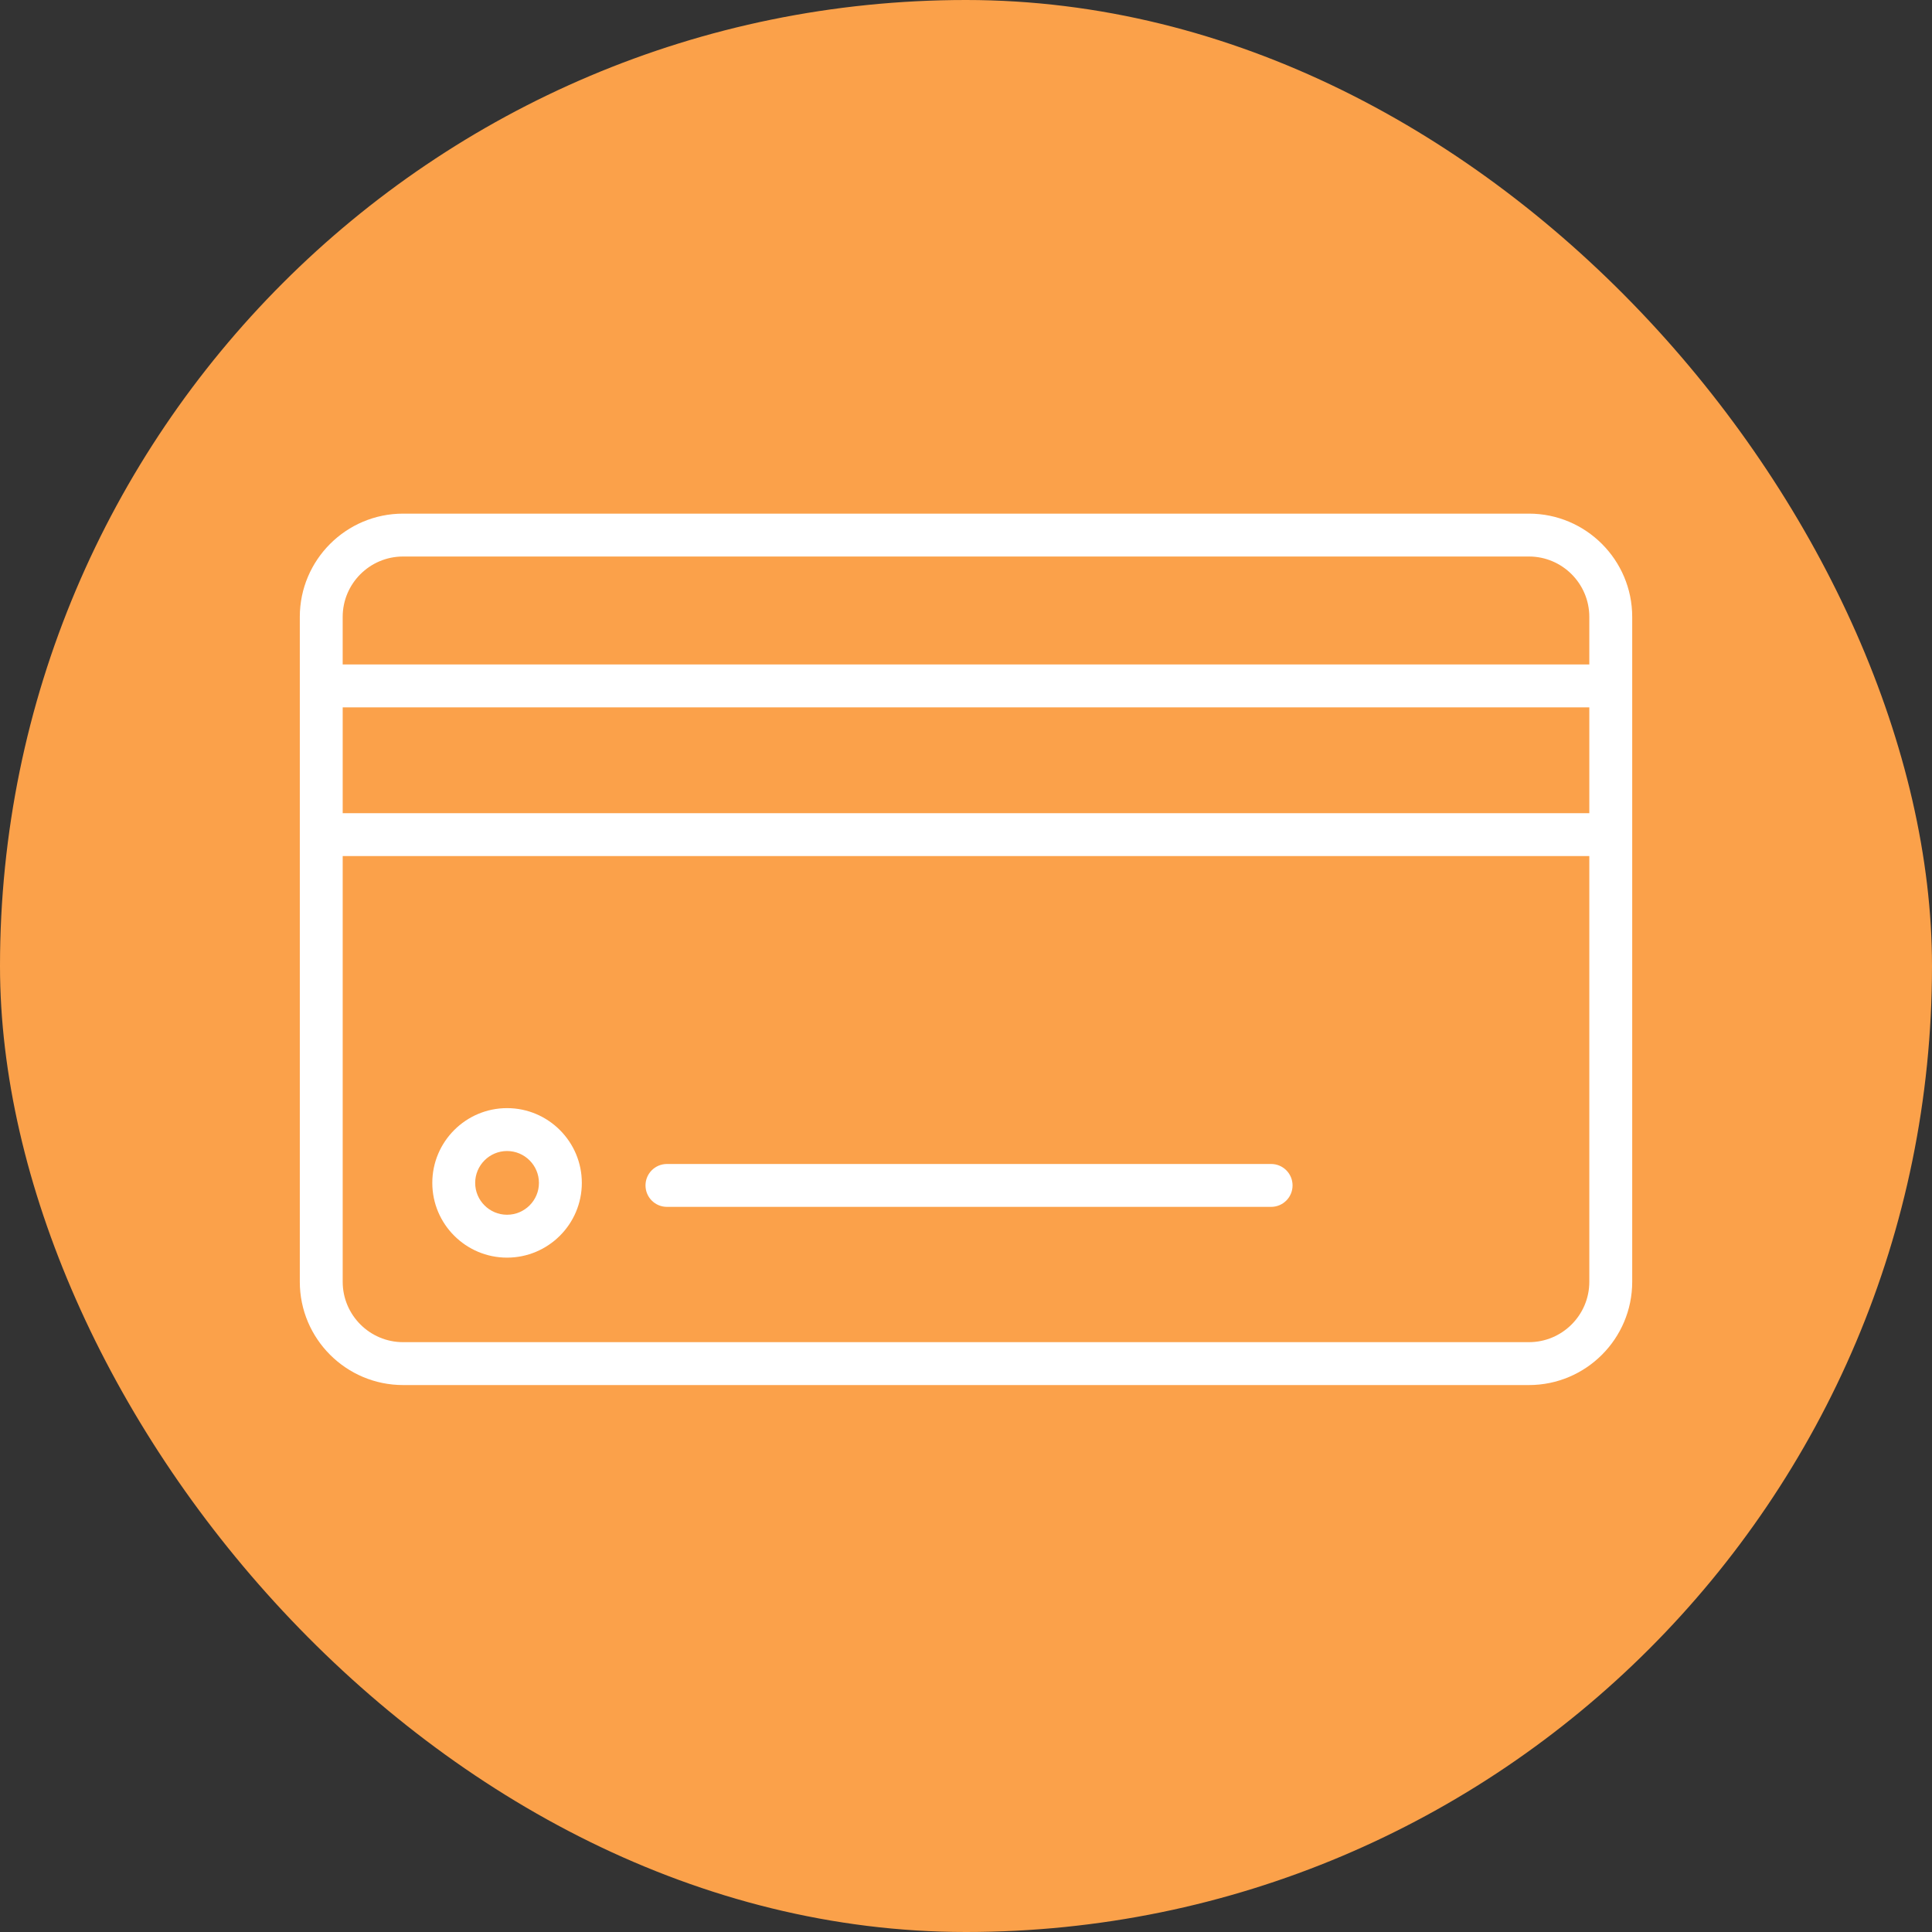 <?xml version="1.0" encoding="UTF-8"?> <svg xmlns="http://www.w3.org/2000/svg" width="256" height="256" viewBox="0 0 256 256" fill="none"><rect x="0" y="0" width="256" height="256" fill="#333333" stroke="none"/> <rect width="256" height="256" rx="128" fill="#FBA14A"></rect> <path d="M202.594 68.059H53.41C45.865 68.059 39.726 74.198 39.726 81.742V90.887V110.594V169.846C39.726 177.39 45.865 183.527 53.41 183.527H202.594C210.139 183.527 216.276 177.39 216.276 169.846V110.594V90.887V81.742C216.276 74.198 210.139 68.059 202.594 68.059ZM45.407 81.742C45.409 77.329 48.996 73.741 53.408 73.741H202.593C207.004 73.741 210.592 77.331 210.592 81.742V88.046H45.407V81.742ZM210.593 169.844C210.593 174.253 207.004 177.843 202.594 177.843H53.41C48.998 177.843 45.409 174.253 45.409 169.844V113.434H210.593V169.844V169.844ZM210.593 107.751H45.409V93.727H210.593V107.751Z" fill="white"></path> <path d="M67.186 166.643C72.651 166.643 77.095 162.201 77.095 156.742C77.095 151.279 72.651 146.833 67.186 146.833C61.725 146.833 57.282 151.279 57.282 156.742C57.282 162.201 61.725 166.643 67.186 166.643ZM67.186 152.516C69.516 152.516 71.412 154.412 71.412 156.742C71.412 159.068 69.516 160.96 67.186 160.96C64.858 160.96 62.964 159.068 62.964 156.742C62.964 154.412 64.858 152.516 67.186 152.516Z" fill="white"></path> <path d="M88.375 159.916H168.43C170 159.916 171.271 158.645 171.271 157.075C171.271 155.505 170 154.234 168.43 154.234H88.375C86.804 154.234 85.533 155.505 85.533 157.075C85.533 158.645 86.804 159.916 88.375 159.916Z" fill="white"></path> </svg> 